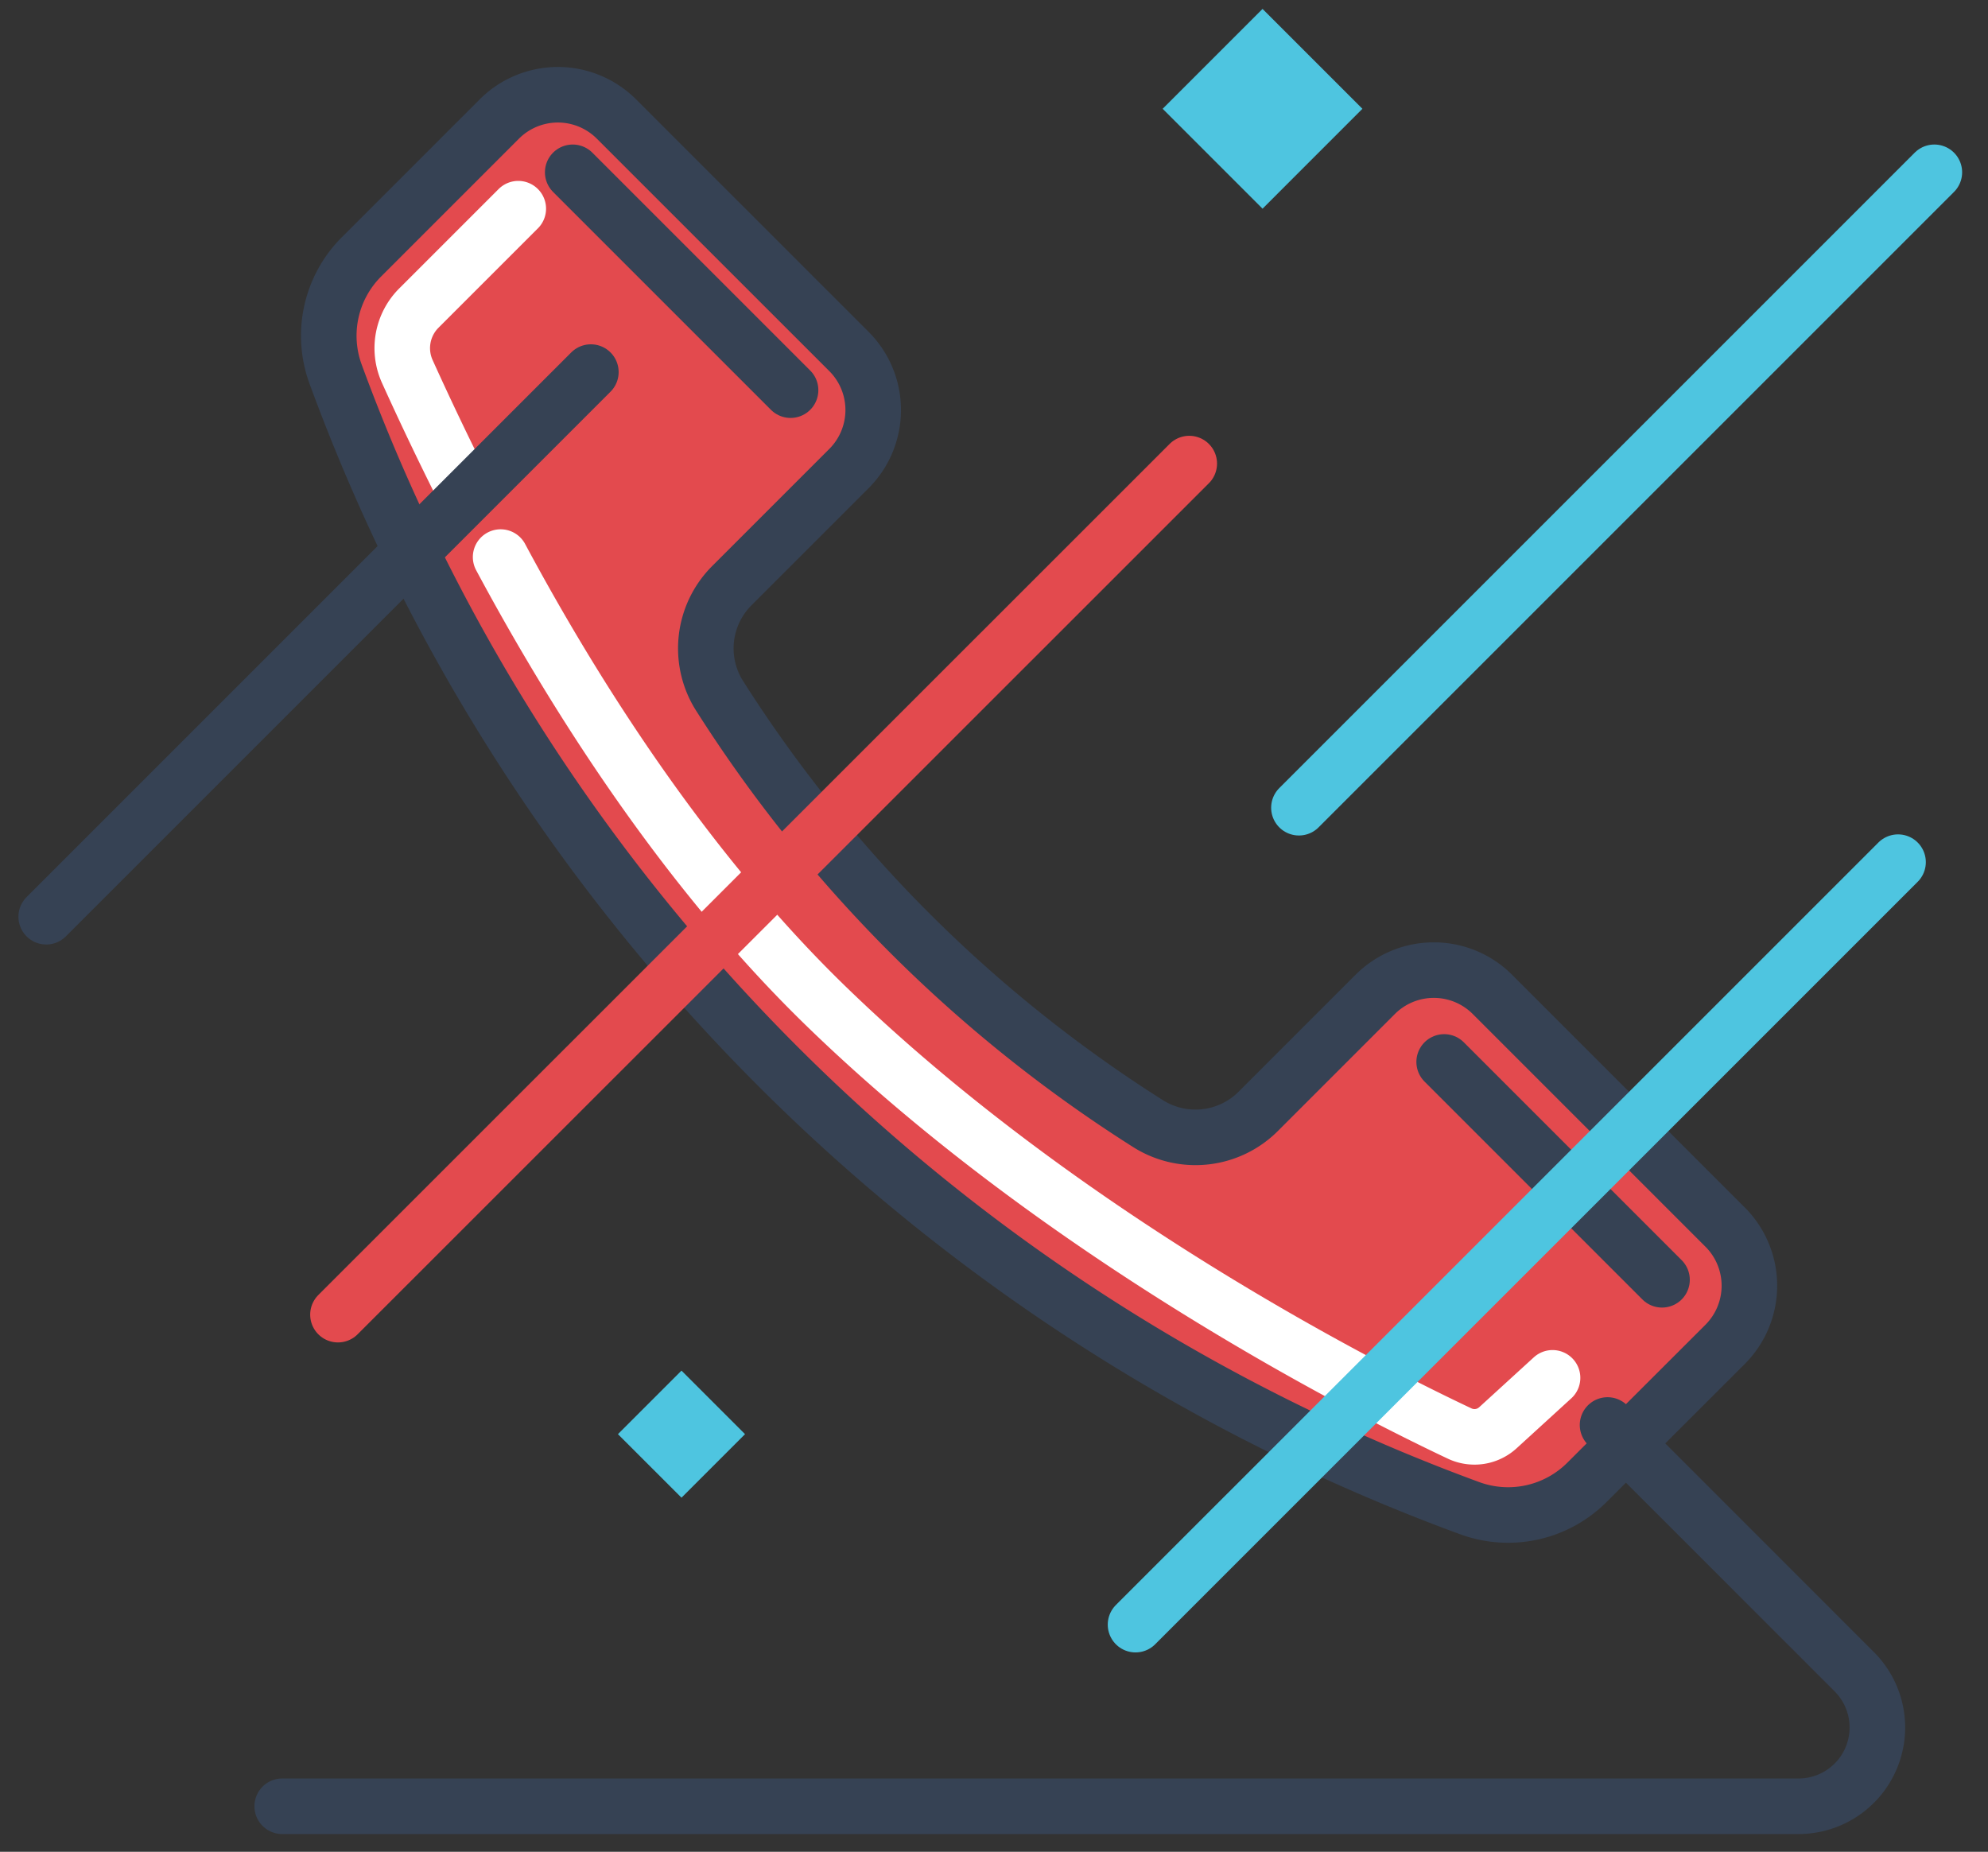 <svg width="73" height="68" fill="none" xmlns="http://www.w3.org/2000/svg"><rect width="100%" height="100%" fill="#333333" stroke="none"/><path d="M46.36.328l-3.667 3.667 3.668 3.668 3.667-3.668L46.361.328zM25.025 50.33l-2.334 2.333 2.334 2.333 2.333-2.333-2.333-2.333z" fill="#4EC5E0"/><path d="M63.337 45.05l-8.534-8.534a3.042 3.042 0 00-4.306 0l-4.287 4.287a3.26 3.26 0 01-4.04.466 50.838 50.838 0 01-15.773-15.76 3.254 3.254 0 01.474-4l4.3-4.3a3.041 3.041 0 000-4.306L22.636 4.37a3.04 3.04 0 00-4.3 0l-5.06 5.06a4.093 4.093 0 00-.953 4.307A70.045 70.045 0 0053.97 55.382a4.094 4.094 0 004.307-.953l5.06-5.053a3.048 3.048 0 000-4.327z" fill="#E34A4E" stroke="#364254" stroke-width="2.04" stroke-linecap="round" stroke-linejoin="round"/><path d="M16.957 17.836a115.518 115.518 0 01-2-4.193 2.08 2.08 0 01.434-2.34l3.64-3.64M57.01 50.595l-2 1.827a1.273 1.273 0 01-1.407.22c-3.026-1.427-14.346-7.053-23.22-15.646-5.233-5.06-9.3-11.5-12-16.54" stroke="#fff" stroke-width="2.04" stroke-linecap="round" stroke-linejoin="round"/><path d="M53.03 38.995l8 8m-40-40.668l8 8M1.697 33.663l20-20" stroke="#364254" stroke-width="2.04" stroke-linecap="round" stroke-linejoin="round"/><path d="M47.697 29.66L71.03 6.327" stroke="#4EC5E0" stroke-width="2.04" stroke-linecap="round" stroke-linejoin="round"/><path d="M59.03 52.327l9.059 9.06a2.893 2.893 0 01-2.047 4.94H10.363" stroke="#364254" stroke-width="2.04" stroke-linecap="round" stroke-linejoin="round"/><path d="M41.697 59.658l28-27.999" stroke="#4EC5E0" stroke-width="2.04" stroke-linecap="round" stroke-linejoin="round"/><path d="M12.41 48.275l31.26-31.252" stroke="#E34A4E" stroke-width="2.04" stroke-linecap="round" stroke-linejoin="round"/></svg>